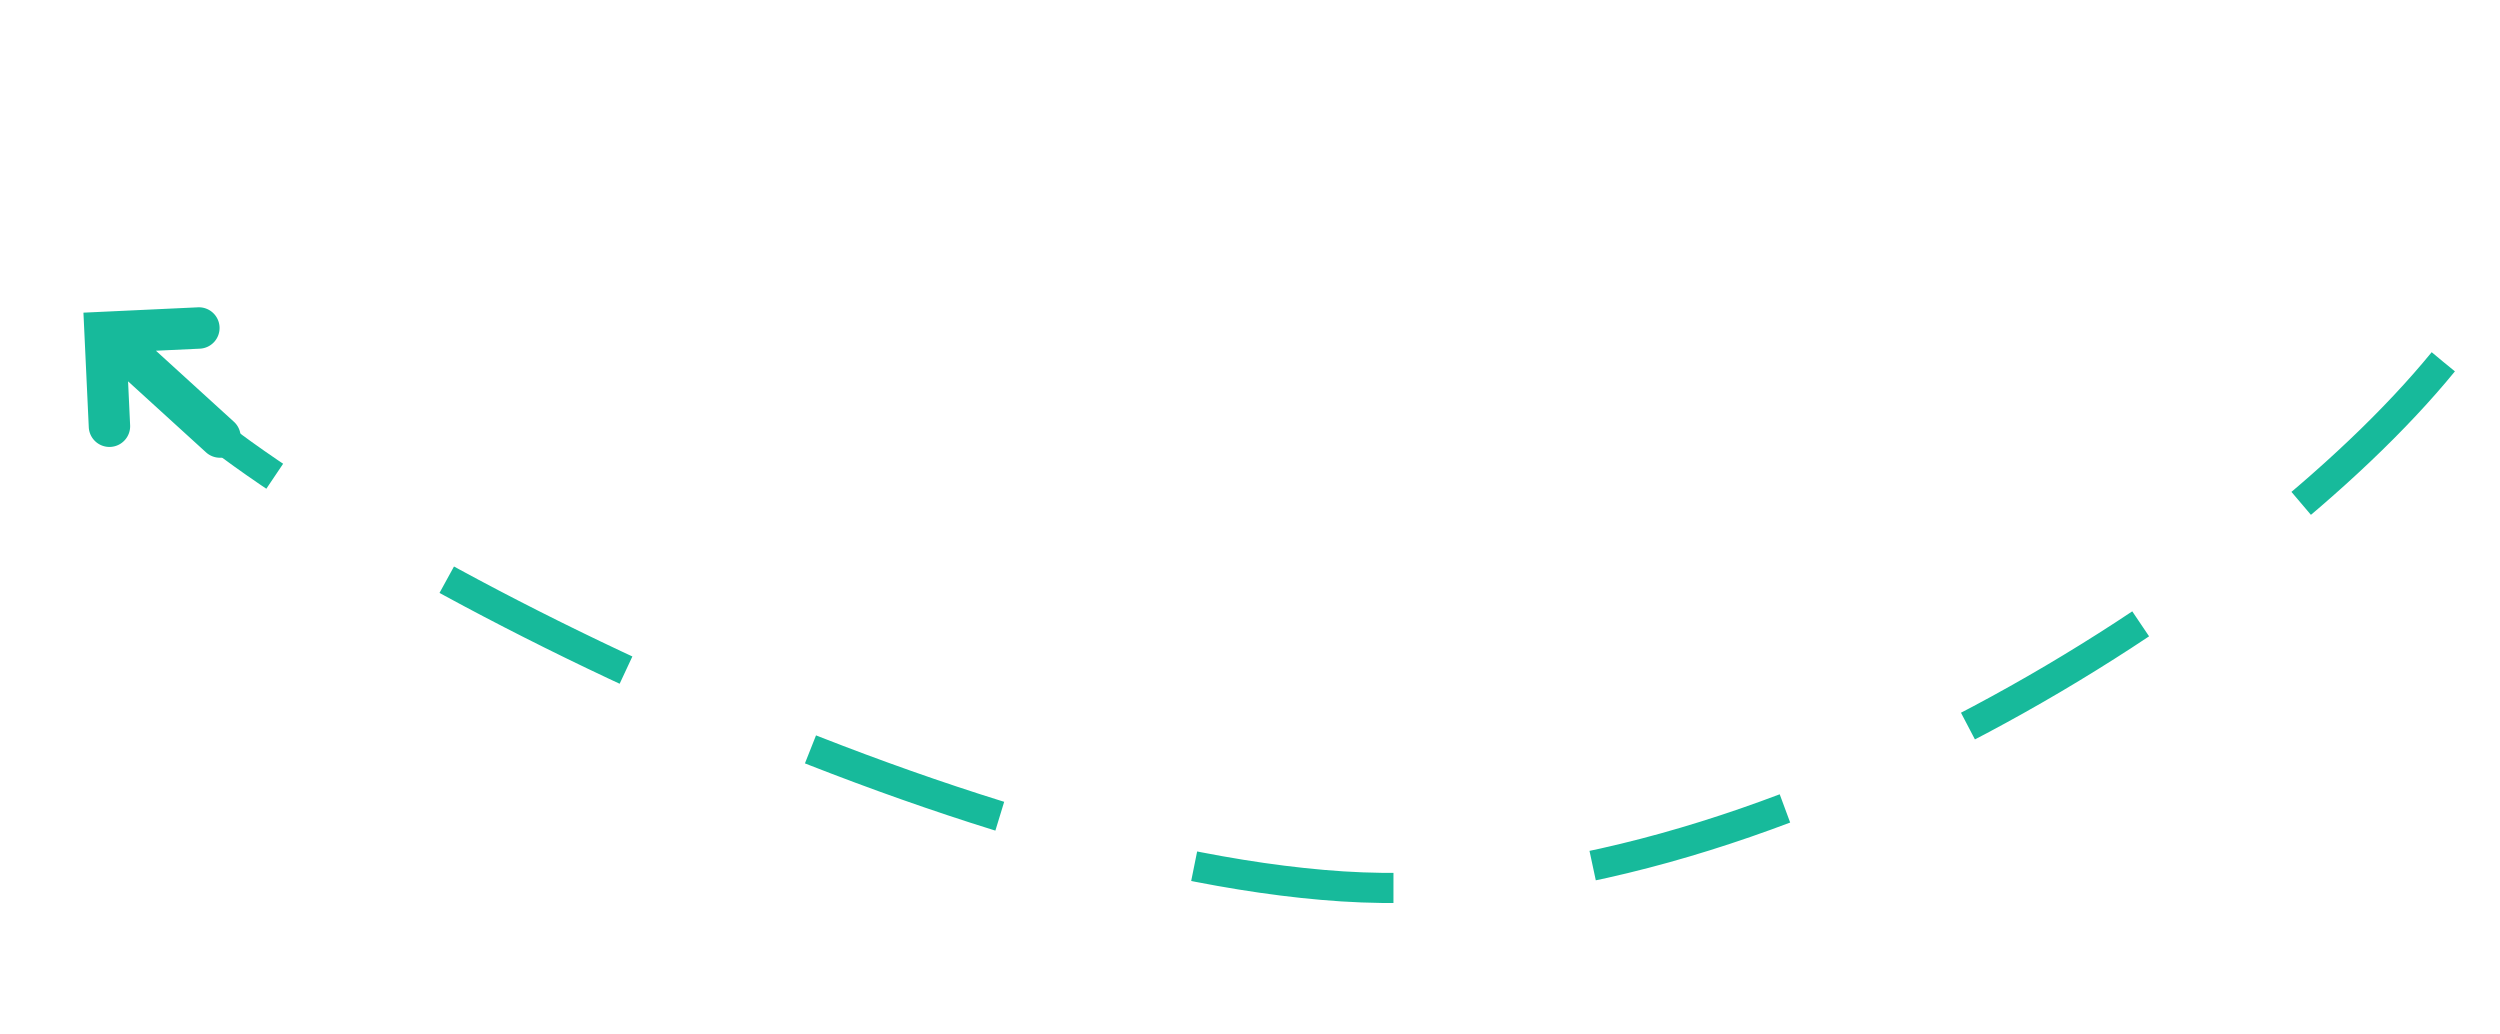 <svg width="249" height="103" fill="none" xmlns="http://www.w3.org/2000/svg"><path d="M243.348 36.039c-18.559 22.731-67.964 54.933-109.639 52.247C92.202 85.61 27.318 51.849 14.705 37.087" stroke="#17BA9B" stroke-width="3" stroke-dasharray="20 20"/><g clip-path="url(#clip0)"><path d="M21.867 32.573a2.061 2.061 0 01-1.964 2.155l-4.373.204 7.766 7.074a2.06 2.06 0 11-2.776 3.048l-7.764-7.072.204 4.373a2.054 2.054 0 01-.535 1.485 2.06 2.06 0 01-3.583-1.292L8.31 31.141l11.403-.532a2.06 2.06 0 012.154 1.963z" fill="#17BA9B"/></g><defs><clipPath id="clip0"><path fill="#fff" transform="rotate(-47.669 44.516 17.743)" d="M0 0h20.456v20.456H0z"/></clipPath></defs></svg>